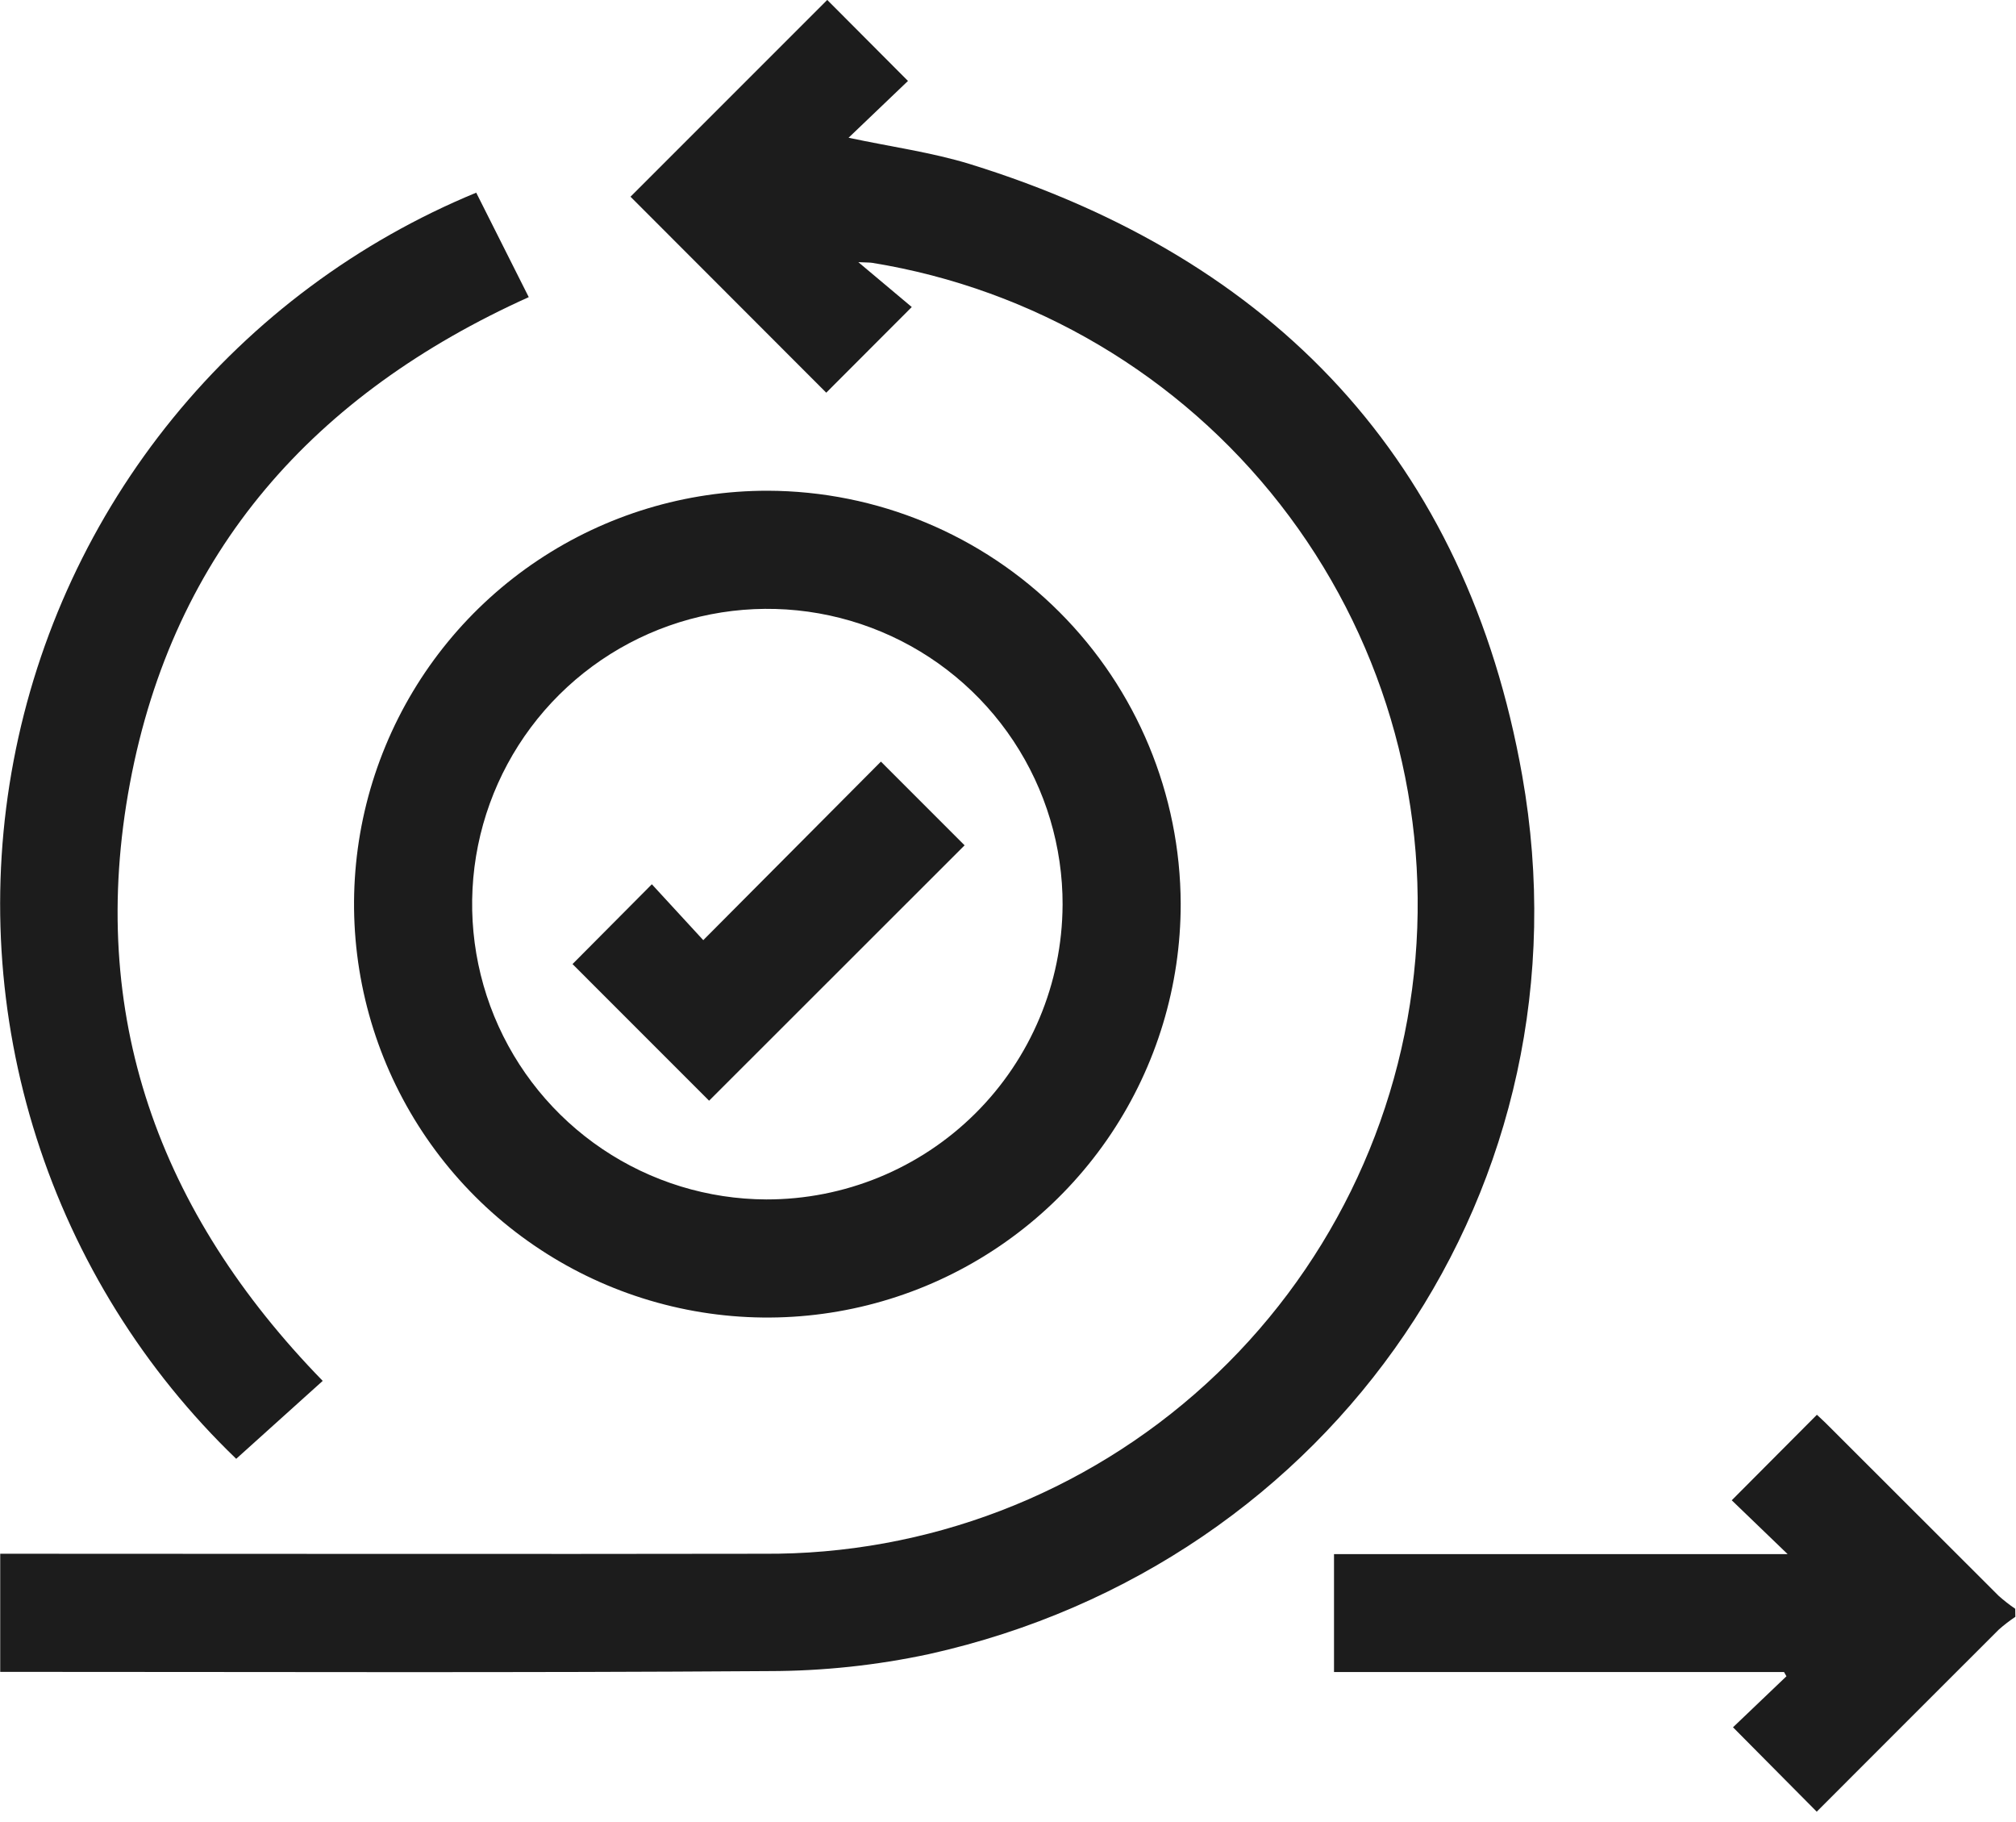 <svg width="83" height="75" viewBox="0 0 83 75" fill="none" xmlns="http://www.w3.org/2000/svg">
<g clip-path="url(#clip0_127_5420)">
<path d="M82.973 66.553C82.736 66.712 82.51 66.886 82.296 67.074C79.775 69.588 77.261 72.11 74.796 74.574L71.349 71.1L73.549 69L73.449 68.825H54.922V63.971H73.597L71.297 61.756L74.803 58.236C74.885 58.314 75.103 58.51 75.303 58.714C77.632 61.041 79.962 63.368 82.292 65.695C82.506 65.885 82.732 66.061 82.968 66.222L82.973 66.553Z" fill="#1C1C1C"/>
<path d="M0.009 68.819V63.957H0.957C11.114 63.957 21.271 63.975 31.428 63.957C38.165 64.007 44.673 61.512 49.65 56.97C54.627 52.429 57.707 46.176 58.273 39.463C58.839 32.749 56.85 26.069 52.704 20.759C48.558 15.448 42.56 11.898 35.909 10.819C35.804 10.803 35.696 10.808 35.338 10.791L37.538 12.638L34.017 16.164L25.958 8.097L34.058 -0.003L37.382 3.332L34.936 5.67C36.692 6.044 38.355 6.27 39.936 6.755C52.484 10.643 60.379 18.98 62.671 31.929C65.65 48.756 54.926 64.376 38.248 68.087C36.084 68.551 33.877 68.785 31.663 68.787C21.345 68.859 11.025 68.819 0.706 68.819H0.009Z" fill="#1C1C1C"/>
<path d="M48.61 37.205C48.612 40.572 47.616 43.863 45.748 46.663C43.879 49.463 41.221 51.646 38.112 52.936C35.002 54.225 31.58 54.564 28.278 53.908C24.976 53.252 21.942 51.631 19.562 49.251C17.181 46.871 15.56 43.838 14.903 40.536C14.246 37.234 14.584 33.812 15.873 30.702C17.161 27.592 19.344 24.934 22.143 23.065C24.943 21.195 28.235 20.198 31.601 20.2C36.108 20.211 40.428 22.005 43.615 25.192C46.803 28.379 48.598 32.698 48.61 37.205ZM43.748 37.259C43.756 34.855 43.052 32.503 41.723 30.499C40.395 28.496 38.502 26.931 36.284 26.004C34.066 25.076 31.623 24.827 29.264 25.287C26.905 25.748 24.735 26.898 23.029 28.591C21.323 30.285 20.158 32.447 19.68 34.803C19.203 37.159 19.435 39.603 20.346 41.828C21.258 44.052 22.809 45.956 24.803 47.299C26.797 48.642 29.144 49.363 31.548 49.372C34.77 49.378 37.864 48.107 40.15 45.837C42.437 43.566 43.73 40.482 43.747 37.26L43.748 37.259Z" fill="#1C1C1C"/>
<path d="M19.606 7.931L21.769 12.231C12.953 16.205 7.142 22.665 5.35 32.241C3.567 41.768 6.533 49.91 13.286 56.841L9.725 60.049C5.93 56.399 3.104 51.86 1.504 46.843C-0.097 41.826 -0.421 36.489 0.56 31.316C1.541 26.142 3.796 21.294 7.121 17.211C10.447 13.128 14.738 9.939 19.606 7.931Z" fill="#1C1C1C"/>
<path d="M39.713 34.796L29.194 45.308L23.571 39.684L26.837 36.399L28.954 38.699L36.268 31.35L39.713 34.796Z" fill="#1C1C1C"/>
</g>
<defs>
<clipPath id="clip0_127_5420">
<rect width="82.972" height="74.58" fill="white"/>
</clipPath>
</defs>
</svg>
